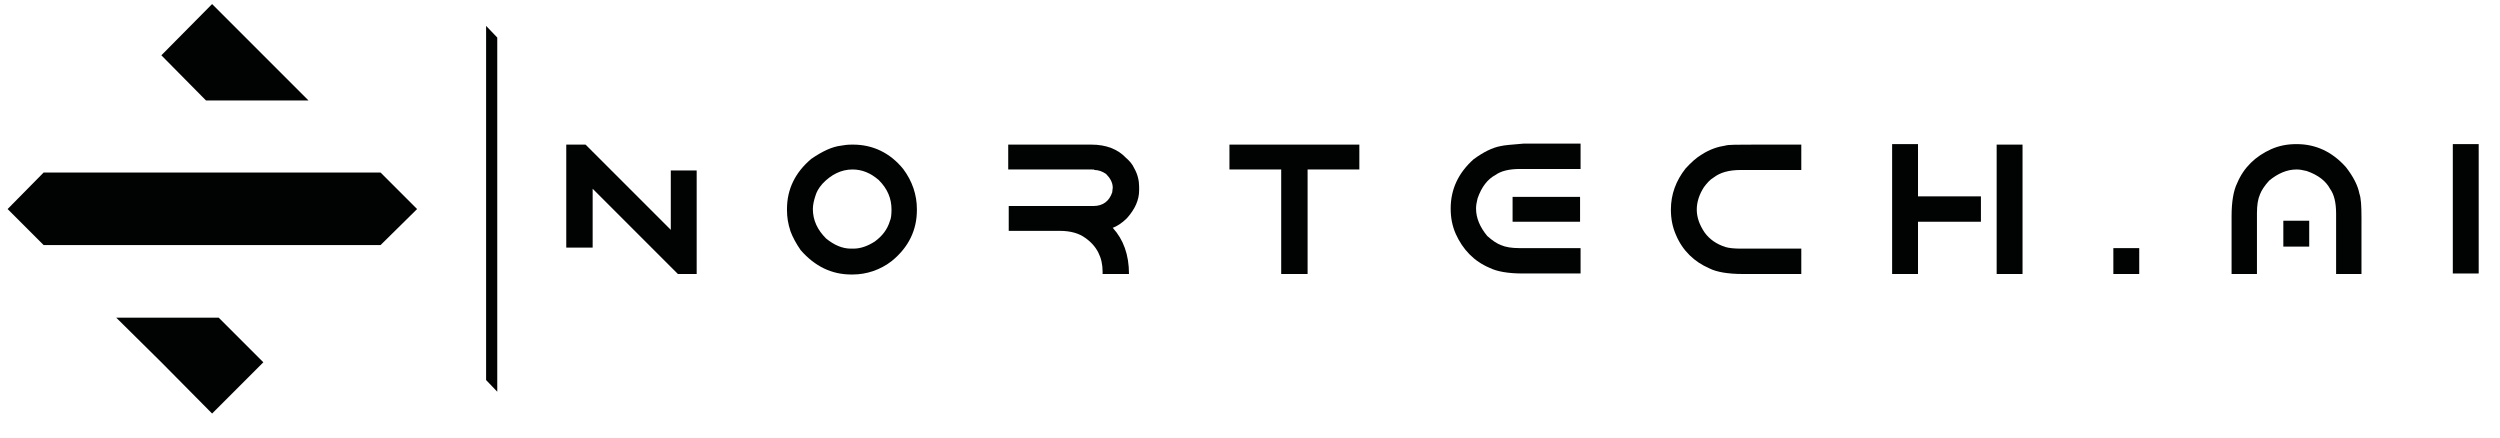<?xml version="1.0" encoding="utf-8"?>
<!-- Generator: Adobe Illustrator 27.9.0, SVG Export Plug-In . SVG Version: 6.00 Build 0)  -->
<svg version="1.1" xmlns="http://www.w3.org/2000/svg" xmlns:xlink="http://www.w3.org/1999/xlink" x="0px" y="0px"
	 viewBox="0 0 492.7 86.3" enable-background="new 0 0 492.7 86.3" xml:space="preserve">
<g id="Light_Background" display="none">
	
		<rect id="Backrgound_00000124847794312066441130000006282820220711053237_" x="-38.5" y="-43.7" display="inline" fill="#BBBBBA" width="566.9" height="169.8"/>
</g>
<g id="Green_Backgrounds" display="none">
	
		<rect id="Backrgound_00000005260927235067539270000012902094572335186356_" x="-38.5" y="-43.7" display="inline" fill="#60AF8C" width="566.9" height="169.8"/>
</g>
<g id="Black_Backgrounds" display="none">
	
		<rect id="Backrgound_00000088819169540419108780000000626502605221913489_" x="-38.5" y="-43.7" display="inline" fill="#020203" width="566.9" height="169.8"/>
</g>
<g id="Headings">
	<g>
		<rect x="-106.4" y="-526.6" fill="none" stroke="#BBBBBA" stroke-miterlimit="10" width="1676.7" height="774.1"/>
	</g>
</g>
<g id="Light__x23_b9b9b9">
	<g id="ICON_x5F_Light_00000150800076738226665670000007160869850256362158_">
	</g>
	<g id="SQUARE_x5F_Light">
	</g>
	<g id="HOR_x5F_Light">
	</g>
	<g id="TEXT_x5F_Light">
	</g>
	<g id="Light_00000065753515911428492100000005201159773874273409_">
	</g>
</g>
<g id="White__x23_ffffff">
	<g id="SQUARE_x5F_White">
	</g>
	<g id="HOR_x5F_White">
	</g>
	<g id="TEXT_x5F_White">
	</g>
	<g id="White">
	</g>
</g>
<g id="Green__x23_61af8c">
	<g id="SQUARE_x5F_Green">
	</g>
	<g id="HOR_x5F_Green">
	</g>
	<g id="TEXT_x5F_Green">
	</g>
	<g id="Green">
	</g>
</g>
<g id="Green_Ncolor__x23_61af8c">
	<g id="Gray_text">
	</g>
	<g id="ICON_x5F_Green_00000181774214433537072530000011105221299126225286_">
	</g>
	<g id="SQUARE_x5F_Green_x5F_Ncolor_00000018201247023422230250000001913500727656584884_">
	</g>
	<g id="HOR_x5F_Green_x5F_Ncolor_00000151502835647599999430000010207649172090357906_">
	</g>
	<g id="TEXT_x5F_Green_x5F_Ncolor_00000124877115086890852540000008729581085972672649_">
	</g>
	<g id="Green_x5F_Ncolor_00000072279274549442495820000017497079042805087668_">
	</g>
</g>
<g id="White_Ncolor__x23_ffffff">
	<g id="ICON_x5F_White">
	</g>
	<g id="SQUARE_x5F_White_x5F_Ncolor">
	</g>
	<g id="HOR_x5F_White_x5F_Ncolor">
	</g>
	<g id="TEXT_x5F_White_x5F_Ncolor">
	</g>
	<g id="White_x5F_Ncolor">
	</g>
</g>
<g id="Dark_Ncolor__x23_333333">
	<g id="ICON_x5F_Dark">
	</g>
	<g id="SQUARE_x5F_Dark_x5F_Ncolor">
	</g>
	<g id="HOR_x5F_Dark_x5F_Ncolor">
	</g>
	<g id="TEXT_x5F_Dark_x5F_Ncolor">
	</g>
	<g id="Dark_x5F_Ncolor">
	</g>
</g>
<g id="Medium_Ncolor__x23_5b5b5b">
	<g id="ICON_x5F_Medium">
	</g>
	<g id="SQUARE_x5F_Medium_x5F_Ncolor">
	</g>
	<g id="HOR_x5F_Medium_x5F_Ncolor">
		<g>
			<g>
				<path fill="#010202" d="M168.1,28.5h-0.2c-0.9,0-1.6,0.1-2.1,0.2c-1.8,0.2-3.7,1.1-5.9,2.6c-3.2,2.7-4.8,6-4.8,9.9v0.2
					c0,1.4,0.2,2.7,0.7,4.2c0.4,1.1,1.1,2.4,2,3.7c2.8,3.2,6.1,4.8,10,4.8h0.2c2.8,0,5.5-0.9,7.8-2.7c3.3-2.7,4.9-6.1,4.9-10v-0.2
					c0-2.8-0.9-5.5-2.7-7.9C175.4,30.1,172,28.5,168.1,28.5z M175.4,43.5c-0.5,1.7-1.5,3-3,4.1c-1.4,0.9-2.8,1.4-4.2,1.4h-0.5
					c-1.7,0-3.3-0.7-4.9-2c-1.7-1.7-2.6-3.6-2.6-5.8c0-0.8,0.2-1.7,0.5-2.6c0.2-0.7,0.6-1.5,1.4-2.4c1.7-1.8,3.7-2.8,5.9-2.8
					c1.9,0,3.6,0.7,5.2,2.1c1.7,1.7,2.5,3.6,2.5,5.8C175.7,42.3,175.6,43.1,175.4,43.5z"/>
				<path fill="#010202" d="M221.9,31.1c-1.6-1.7-3.9-2.6-6.8-2.6h-16.4v4.9H215c0.5,0,0.7,0,0.7,0.1c0.8,0,1.6,0.3,2.3,0.8
					c0.8,0.8,1.3,1.7,1.3,2.7c0,0.2-0.1,0.6-0.1,0.9c-0.6,1.8-1.9,2.7-3.7,2.7h-16.7v4.9h10.1c2.1,0,3.8,0.5,5,1.4
					c2.3,1.6,3.4,3.9,3.4,6.6V54h5.2c0-3.8-1.1-6.8-3.2-9.1c0.8-0.3,1.8-0.9,2.8-1.9c1.6-1.8,2.4-3.6,2.4-5.5v-0.7
					c0-1.2-0.3-2.5-1-3.7C223.2,32.4,222.6,31.7,221.9,31.1z"/>
				<polygon fill="#010202" points="242.3,33.4 252.5,33.4 252.5,54 257.7,54 257.7,33.4 267.9,33.4 267.9,28.5 242.3,28.5 				"/>
				<path fill="#010202" d="M295.7,28.8c-1.6,0.3-3.4,1.2-5.3,2.6c-3,2.7-4.5,5.9-4.5,9.7c0,1.8,0.3,3.4,1,5
					c1.4,3.1,3.6,5.4,6.7,6.7c1.4,0.7,3.6,1.1,6.5,1.1h11.4v-5h-12c-1.6,0-2.8-0.2-3.7-0.6c-0.8-0.3-1.7-0.9-2.7-1.8
					c-1.4-1.7-2.2-3.5-2.2-5.4c0-0.6,0.1-1.2,0.3-2c0.8-2.3,2-3.8,3.5-4.6c1.1-0.8,2.7-1.2,4.9-1.2h11.9v-5h-11.2
					C298,28.5,296.5,28.6,295.7,28.8z"/>
				<rect x="298.1" y="38.8" fill="#010202" width="13.3" height="4.9"/>
				<path fill="#010202" d="M340,28.7c-1.4,0.2-3,0.7-4.7,1.8c-1,0.6-2,1.5-3.1,2.7c-1.9,2.4-2.9,5.1-2.9,8.1c0,1.8,0.3,3.4,1,5
					c1.3,3.1,3.6,5.3,6.6,6.6c1.4,0.7,3.6,1.1,6.6,1.1H355v-5h-11.9c-1.3,0-2.3-0.1-3-0.3c-1.9-0.6-3.2-1.6-4.1-2.8
					c-1.1-1.6-1.6-3.1-1.6-4.6c0-1.5,0.5-3,1.4-4.4c0.6-0.8,1.2-1.5,1.9-1.9c1.3-1,3-1.5,5.4-1.5H355v-5h-9.1
					C342.5,28.5,340.5,28.5,340,28.7z"/>
				<polygon fill="#010202" points="378,28.4 372.9,28.4 372.9,54 378,54 378,43.7 390.4,43.7 390.4,38.7 378,38.7 				"/>
				<rect x="393.5" y="28.5" fill="#010202" width="5.1" height="25.5"/>
				<polygon fill="#010202" points="132.2,45.3 116.8,29.9 115.4,28.5 115.3,28.5 111.6,28.5 111.6,32 111.6,32 111.6,48.8 
					116.8,48.8 116.8,37.2 132.2,52.6 133.6,54 133.6,54 137.3,54 137.3,50.4 137.3,50.4 137.3,33.6 132.2,33.6 				"/>
				<rect x="416.5" y="48.9" fill="#010202" width="5.1" height="5.1"/>
				<path fill="#010202" d="M462.3,32.9c-2.7-3-5.9-4.5-9.7-4.5c-1.8,0-3.4,0.3-5,1c-3.1,1.4-5.4,3.6-6.7,6.7
					c-0.7,1.4-1.1,3.6-1.1,6.5V54h5V42c0-1.6,0.2-2.8,0.6-3.7c0.3-0.8,0.9-1.7,1.8-2.7c1.7-1.4,3.5-2.2,5.4-2.2c0.6,0,1.2,0.1,2,0.3
					c2.3,0.8,3.8,2,4.6,3.5c0.8,1.1,1.2,2.7,1.2,4.9V54h5V42.8c0-2.2-0.1-3.8-0.4-4.6C464.7,36.6,463.8,34.8,462.3,32.9z"/>
				<polygon fill="#010202" points="483.4,28.4 483.4,30.6 483.4,38.5 483.4,42.7 483.4,53.9 488.5,53.9 488.5,28.4 				"/>
				<rect x="450" y="43.5" fill="#010202" width="5.1" height="5.1"/>
			</g>
			<g>
				<g>
					<polygon fill="#010202" points="75,34 61.2,34 54.9,34 54.9,34 31.2,34 14.5,34 8.6,34 1.5,41.2 8.6,48.3 14.5,48.3 28.8,48.3 
						31.2,48.3 61.2,48.3 69.1,48.3 75,48.3 82.2,41.2 					"/>
					<polygon fill="#010202" points="54.9,19.8 60.8,19.8 41.8,0.8 31.8,10.9 40.6,19.8 					"/>
					<polygon fill="#010202" points="31.2,62.6 28.8,62.6 22.9,62.6 31.8,71.4 41.8,81.5 51.9,71.4 43.1,62.6 					"/>
				</g>
				<polygon fill="#010202" points="95.8,5.1 95.8,5.1 95.8,5.1 95.8,17.3 95.8,68.2 95.8,74.9 95.8,74.9 98,77.2 98,77.2 98,69.7 
					98,7.4 				"/>
			</g>
		</g>
	</g>
	<g id="TEXT_x5F_Medium_x5F_Ncolor">
	</g>
	<g id="Medium_x5F_Ncolor">
	</g>
</g>
<g id="Light_Ncolor__x23_b9b9b9">
	<g id="ICON_x5F_Light">
	</g>
	<g id="SQUARE_x5F_Light_x5F_Ncolor">
	</g>
	<g id="HOR_x5F_Light_x5F_Ncolor">
	</g>
	<g id="TEXT_x5F_Light_x5F_Ncolor">
	</g>
	<g id="Light_x5F_Ncolor">
	</g>
</g>
</svg>

